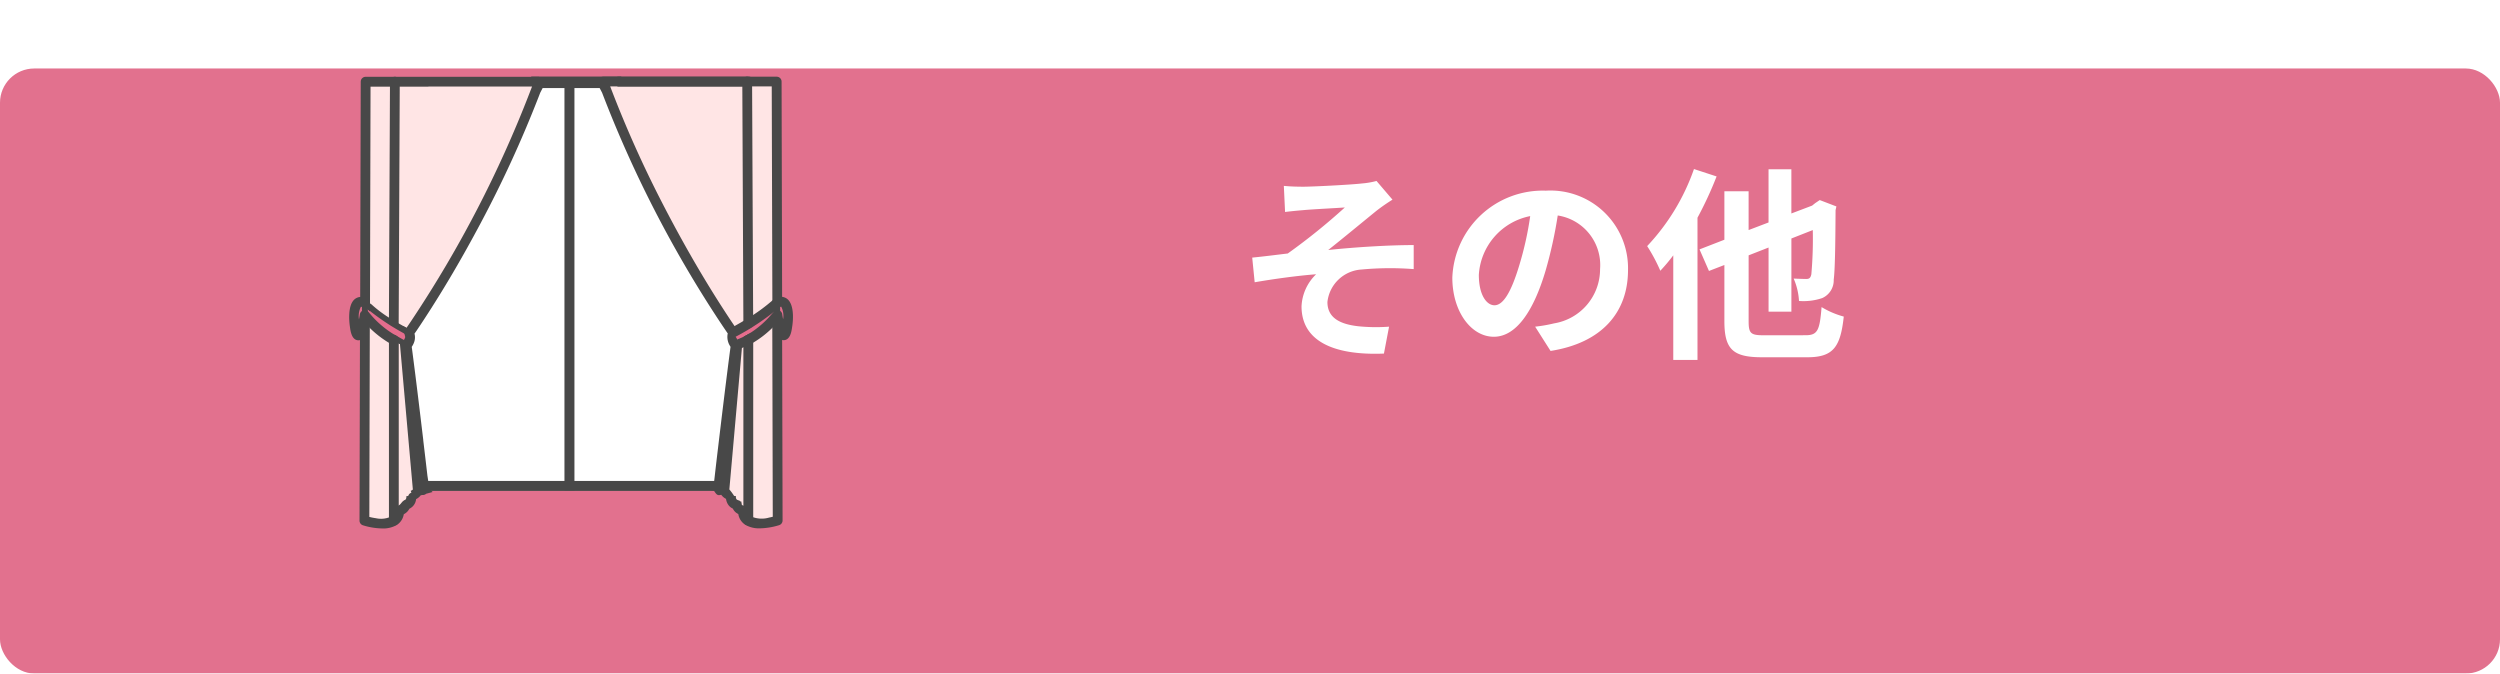 <svg xmlns="http://www.w3.org/2000/svg" xmlns:xlink="http://www.w3.org/1999/xlink" width="219" height="59" viewBox="0 0 219 59">
  <defs>
    <filter id="長方形_25994" x="0" y="0" width="219" height="59" filterUnits="userSpaceOnUse">
      <feOffset dy="6" input="SourceAlpha"/>
      <feGaussianBlur result="blur"/>
      <feFlood flood-color="#bc5c74"/>
      <feComposite operator="in" in2="blur"/>
      <feComposite in="SourceGraphic"/>
    </filter>
  </defs>
  <g id="_2301-1_menu06" data-name="2301-1_menu06" transform="translate(-807 -964)">
    <g id="グループ_29036" data-name="グループ 29036" transform="translate(-939 7624)">
      <g transform="matrix(1, 0, 0, 1, 1746, -6660)" filter="url(#長方形_25994)">
        <rect id="長方形_25994-2" data-name="長方形 25994" width="219" height="53" rx="3" fill="#e2718e"/>
      </g>
      <path id="パス_102545" data-name="パス 102545" d="M4.464,2.284,4.572,4.57c.558-.072,1.17-.126,1.6-.162.72-.072,2.9-.18,3.636-.234a54.645,54.645,0,0,1-5,4.032c-.918.108-2.16.27-3.114.36l.216,2.16c1.782-.306,3.762-.576,5.382-.7a4.152,4.152,0,0,0-1.278,2.808c0,2.952,2.646,4.32,7.218,4.14l.45-2.358a15.328,15.328,0,0,1-2.7-.036c-1.6-.18-2.7-.738-2.7-2.124A3.2,3.2,0,0,1,11.268,9.61a26.911,26.911,0,0,1,4.572-.036V7.468c-2.16,0-5.094.18-7.488.432,1.206-.954,2.97-2.412,4.23-3.438a16.425,16.425,0,0,1,1.4-.972l-1.4-1.638a6.991,6.991,0,0,1-1.242.216c-1.1.126-4.428.288-5.166.288C5.562,2.356,5.04,2.338,4.464,2.284Zm18.45,10.458c-.666,0-1.368-.864-1.368-2.664a5.588,5.588,0,0,1,4.5-5.148,28.373,28.373,0,0,1-.954,4.3C24.372,11.626,23.67,12.742,22.914,12.742Zm4.914,4c4.482-.7,6.786-3.366,6.786-7.092a6.8,6.8,0,0,0-7.2-6.948,7.93,7.93,0,0,0-8.19,7.614c0,2.988,1.656,5.184,3.636,5.184,1.944,0,3.474-2.214,4.536-5.8a38.493,38.493,0,0,0,1.062-4.824,4.394,4.394,0,0,1,3.708,4.7,4.808,4.808,0,0,1-4.032,4.752,12.9,12.9,0,0,1-1.656.288ZM40.392.808a18.9,18.9,0,0,1-4.1,6.75,14.868,14.868,0,0,1,1.152,2.16,14.911,14.911,0,0,0,1.134-1.35V17.53H40.7V5.074a32.7,32.7,0,0,0,1.674-3.618Zm6.12,14.562c-1.152,0-1.332-.162-1.332-1.242V8.368l1.746-.684V13.3h2V6.892L50.8,6.154a35.185,35.185,0,0,1-.126,3.87c-.072.342-.2.414-.45.414-.2,0-.7-.018-1.1-.036a5.707,5.707,0,0,1,.468,1.962,5.109,5.109,0,0,0,2.034-.252,1.7,1.7,0,0,0,1.008-1.62c.108-.792.144-2.952.162-6.084l.072-.324-1.458-.558-.4.27-.27.216L48.924,4.7V.826h-2V5.488l-1.746.666v-3.4H43.056V7l-2.178.846.828,1.89,1.35-.522v4.914c0,2.466.738,3.168,3.294,3.168h3.978c2.268,0,2.9-.9,3.186-3.564A7.447,7.447,0,0,1,51.57,12.9c-.162,2.034-.342,2.466-1.4,2.466Z" transform="translate(1854 -6646)" fill="#fff"/>
      <g id="ico" transform="translate(1776.588 -6653.293)">
        <g id="グループ_12483" data-name="グループ 12483" transform="translate(1.383 0.445)">
          <rect id="長方形_6332" data-name="長方形 6332" width="36.036" height="35.825" transform="translate(0 0)" fill="#fff"/>
        </g>
        <g id="グループ_12484" data-name="グループ 12484" transform="translate(15.946 0)">
          <path id="パス_5404" data-name="パス 5404" d="M-630.757-722.425h-7.888l-.157-1.009h7.888Z" transform="translate(638.802 723.434)" fill="#484848"/>
        </g>
        <g id="グループ_12485" data-name="グループ 12485" transform="translate(5.465 35.424)">
          <rect id="長方形_6333" data-name="長方形 6333" width="28.851" height="0.875" transform="translate(0 0)" fill="#484848"/>
        </g>
        <g id="グループ_12486" data-name="グループ 12486" transform="translate(18.858 0.909)">
          <rect id="長方形_6334" data-name="長方形 6334" width="0.875" height="35.332" transform="translate(0 0)" fill="#484848"/>
        </g>
        <g id="グループ_12487" data-name="グループ 12487" transform="translate(0.418 19.712)">
          <path id="パス_5405" data-name="パス 5405" d="M-728.476-609.764s-.649-.065-.667,1.029l.076,1.105a3,3,0,0,0,.21.819l.191-.019a9.927,9.927,0,0,0,.5-1.581l-.076-1.179Z" transform="translate(729.143 609.764)" fill="#e56d8d"/>
        </g>
        <g id="グループ_12488" data-name="グループ 12488" transform="translate(1.288 0.359)">
          <path id="パス_5406" data-name="パス 5406" d="M-718.938-686.478h.076c-.117-1.034-.371-3.307-.5-4.341-.3-2.544-.609-5.088-.94-7.629-.03-.228-.058-.456-.094-.683,0,0,.016-.019.064-.086a1.436,1.436,0,0,0,.188-.367.939.939,0,0,0,.034-.468c-.007-.034-.084-.174-.066-.2.321-.457.629-.923.935-1.39,1.777-2.714,3.41-5.524,4.932-8.388a101.622,101.622,0,0,0,5.028-10.935c-.018,0,.472-1.328.454-1.328-.052,0-.263.036-.209.018.41-.133.238.171.078-.018-.025-.03.042-.063.083-.063H-723.9a.087.087,0,0,0-.086.086q-.01,4.1-.02,8.191-.014,5.53-.027,11.06l0,2q0,1.7-.008,3.4-.015,6.286-.031,12.571,0,.615,0,1.23a.087.087,0,0,0,.063.083c.931.3,2.842.636,2.977-.819.008-.088-.083-.044.028-.079a1.276,1.276,0,0,0,.132-.054.733.733,0,0,0,.318-.287c.1-.149-.052-.106.12-.171a.809.809,0,0,0,.279-.187.719.719,0,0,0,.166-.313c.053-.17-.08-.236.056-.3a.9.9,0,0,0,.5-.427,1.2,1.2,0,0,0,.435.018" transform="translate(724.08 722.356)" fill="#ffe5e5"/>
          <path id="パス_5485" data-name="パス 5485" d="M.093,16.477l3.556,2.495" transform="translate(0.021 3.738)" fill="none" stroke="#e56d8d" stroke-width="1"/>
        </g>
        <g id="グループ_12489" data-name="グループ 12489" transform="translate(37.408 19.712)">
          <path id="パス_5407" data-name="パス 5407" d="M-513.638-609.764s.649-.065.667,1.029l-.076,1.105a3.007,3.007,0,0,1-.21.819l-.191-.019a9.921,9.921,0,0,1-.5-1.581l.076-1.179Z" transform="translate(513.943 609.764)" fill="#e56d8d"/>
        </g>
        <g id="グループ_12490" data-name="グループ 12490" transform="translate(22.207 0.359)">
          <path id="パス_5408" data-name="パス 5408" d="M-592.219-686.478h-.076c.117-1.034.371-3.307.5-4.341.3-2.544.609-5.088.941-7.629.03-.228.058-.456.093-.683,0,0-.016-.019-.064-.086a1.436,1.436,0,0,1-.189-.367.937.937,0,0,1-.034-.468c.007-.034.084-.174.065-.2-.321-.457-.629-.923-.935-1.39-1.777-2.714-3.41-5.524-4.932-8.388a101.563,101.563,0,0,1-5.028-10.935c.018,0-.472-1.328-.454-1.328.052,0,.263.036.209.018-.41-.133-.238.171-.078-.018.025-.03-.042-.063-.083-.063h15.029a.087.087,0,0,1,.086.086q.01,4.1.02,8.191.014,5.53.027,11.06l0,2q0,1.7.008,3.4.016,6.286.031,12.571,0,.615,0,1.23a.087.087,0,0,1-.063.083c-.931.3-2.842.636-2.977-.819-.008-.088.083-.044-.028-.079a1.3,1.3,0,0,1-.132-.054.734.734,0,0,1-.318-.287c-.1-.149.053-.106-.12-.171a.807.807,0,0,1-.279-.187.717.717,0,0,1-.166-.313c-.052-.17.08-.236-.056-.3a.9.9,0,0,1-.5-.427,1.2,1.2,0,0,1-.435.018" transform="translate(602.38 722.356)" fill="#ffe5e5"/>
        </g>
        <g id="グループ_12491" data-name="グループ 12491" transform="translate(32.235 35.169)">
          <path id="パス_5409" data-name="パス 5409" d="M-544.039-518.821a.209.209,0,0,0,0,.031h.006l.1-1.047h0c-.013.116-.027.232-.04.347C-544-519.267-544.022-519.044-544.039-518.821Z" transform="translate(544.04 519.837)" fill="#484848"/>
        </g>
        <g id="グループ_12492" data-name="グループ 12492" transform="translate(20.872 0.004)">
          <path id="パス_5410" data-name="パス 5410" d="M-602.284-722.347l.465,1.219a.069.069,0,0,1-.032.09.078.078,0,0,1-.051.019h-.058a103.343,103.343,0,0,0,10.2,19.677q.265.4.537.8l.13.189c.072.1-.029.116-.04.262a1.143,1.143,0,0,0,.238.829c.017.02.034.04.051.06-.006.04-.012.079-.018.119-.046.32-.086.64-.127.961-.338,2.631-.655,5.265-.969,7.9q-.146,1.228-.287,2.456h.076a.086.086,0,0,1,.086.086c0,.017,0,.035-.005.052.013-.111.025-.223.037-.334q.217-1.886.447-3.77c.272-2.255.536-4.511.837-6.762q-.513,5.783-1.027,11.566l-.026.288a.076.076,0,0,0-.013.042c-.1.01-.2.018-.3.02a.078.078,0,0,0-.064.034l-.008.083a.085.085,0,0,1-.006.02c0,.013-.249-.368-.258-.358.129.027.555.389.668.372a.853.853,0,0,0,.447.4c.2.1.06.022.1.228a.821.821,0,0,0,.182.407.708.708,0,0,0,.258.178c.167.075.072.007.133.16a.636.636,0,0,0,.263.274.744.744,0,0,0,.143.069c.137.051.071,0,.08.1.136,1.455,2.218,1.121,3.15.82a.088.088,0,0,0,.063-.083q-.01-4.1-.02-8.191-.011-4.516-.022-9.033c-.05-.194-.092-.39-.125-.588l-.048.058q0,1.977.01,3.953.016,6.286.031,12.571,0,.581,0,1.161a.758.758,0,0,1-.1.033c-.166.047-.333.084-.5.118a2.668,2.668,0,0,1-1.8-.137v.054a.086.086,0,0,1-.172,0v-.188a1.057,1.057,0,0,1-.306-.688.086.086,0,0,1-.172,0c0-.039,0-.078,0-.116-.176-.067-.3-.123-.343-.321,0,0-.011-.063-.011-.06,0,.111-.176.111-.172,0,0-.037,0-.075,0-.113a.627.627,0,0,1-.353-.68c-.006.11-.178.111-.172,0,0-.041,0-.082.007-.123-.179-.076-.38-.2-.408-.395l1.094-12.309q.015-.172.031-.343c-.066.023-.132.047-.2.067-.106.033-.151-.133-.046-.166l.058-.02c-.046-.074-.116-.142-.155-.214-.144-.262-.027-.5-.043-.73l-.02.011c-.1.054-.184-.095-.087-.148l.063-.035a.483.483,0,0,0-.039-.069c-.423-.61-.83-1.232-1.232-1.856-1.891-2.942-3.626-5.985-5.227-9.093a98.863,98.863,0,0,1-4.785-10.779h2.64c-.005-.021-.011-.042-.017-.063a.086.086,0,0,1,.166-.046l.029.109h1.957l-.015-.063c-.024-.108.141-.154.166-.046l.025.109h2.356c0-.029-.008-.057-.011-.086-.014-.11.158-.108.172,0l.012.086h2.3c0-.029,0-.057-.007-.086-.008-.111.164-.11.172,0l.007.086h2.464c0-.029,0-.057,0-.086a.086.086,0,0,1,.172,0q0,.043,0,.086h2.4q.01,4.053.02,8.105.014,5.578.028,11.156l.031-.027a.076.076,0,0,1,.032-.026l.014-.005h0c.032-.014.064-.027.094-.038q-.007-2.725-.013-5.451-.015-6.285-.031-12.571,0-.615,0-1.23a.087.087,0,0,0-.086-.086h-15.2a.084.084,0,0,0-.04.011h.04A.088.088,0,0,1-602.284-722.347Zm11.443,23.112c0-.009,0-.011,0,0Z" transform="translate(603.737 722.766)" fill="#484848"/>
          <path id="パス_5411" data-name="パス 5411" d="M-595.036-684.851a2.361,2.361,0,0,1-1.293-.318,1.368,1.368,0,0,1-.6-.934.793.793,0,0,1-.088-.05.956.956,0,0,1-.391-.428.979.979,0,0,1-.341-.254A1.159,1.159,0,0,1-598-687.4c0-.01,0-.019,0-.028a1.25,1.25,0,0,1-.425-.36l-.119.023c-.226.044-.326-.1-.464-.3l-.056-.083-.425-.089c.695-.562.386-.5.458-.844l.043-.383q.14-1.23.287-2.457c.284-2.381.616-5.151.97-7.9l.015-.117c.035-.273.07-.546.108-.819a1.49,1.49,0,0,1-.27-1.017.634.634,0,0,1,.028-.142l-.059-.086q-.274-.4-.54-.8a103.545,103.545,0,0,1-10.232-19.743l-.181-.468-.282-.543.2-.16h-1.192l1.163-.644a.427.427,0,0,1,.206-.055h15.2a.431.431,0,0,1,.43.429l.048,19.5-.232.08-.042.016,0,0-.565.483-.016-.731L-594-723.563h-14.151a99.279,99.279,0,0,0,4.594,10.278c1.65,3.2,3.4,6.253,5.21,9.064.47.731.84,1.289,1.192,1.8l.12-.066.038.354.081.171-.06.033a1.637,1.637,0,0,1-.017.27.457.457,0,0,0,.017.29.759.759,0,0,0,.049.066l.039.05.33-.116-.068.872-1.087,12.239a4.635,4.635,0,0,1,.4.541.248.248,0,0,1,.007.025l.163.01v.006c-.005.085,0,.282.132.333l.23.087,0,.05.107-.008.047.239c0,.013.006.026.008.04l0,.021a.09.09,0,0,0,0,.017c.012.007.092.037.123.049l.225.086,0,.3.011.022.159-.006a.723.723,0,0,0,.2.473l.048.047.066.041a2.309,2.309,0,0,0,1.555.092c.121-.024.227-.048.322-.072l-.043-17.553.607-.727.124.737c.031.183.071.371.119.559l.011.042.042,17.267a.43.43,0,0,1-.3.411A6.041,6.041,0,0,1-595.036-684.851Zm-1.461-1.82a.354.354,0,0,1,.208.181l0,.007a.273.273,0,0,0-.121-.156A.255.255,0,0,0-596.5-686.671Zm-.826-1.061C-597.333-687.808-597.351-687.811-597.323-687.732Zm-11.69-36.15h0Z" transform="translate(610.144 724.422)" fill="#484848"/>
          <path id="パス_5486" data-name="パス 5486" d="M238.3,320.373l-3.648,2.195" transform="translate(-221.599 -299.664)" fill="none" stroke="#e56d8d" stroke-width="1"/>
        </g>
        <g id="グループ_12493" data-name="グループ 12493" transform="translate(37.233 19.624)">
          <path id="パス_5412" data-name="パス 5412" d="M-513.96-607.859l.042-.051a.086.086,0,0,1,.13.012q0-.481,0-.961l-.02.008c-.049.045-.1.088-.152.133Q-513.961-608.289-513.96-607.859Z" transform="translate(514.134 609.103)" fill="#484848"/>
          <path id="パス_5413" data-name="パス 5413" d="M-514.444-608.529l-.248-.351-.268.33,0-1.419.121-.106c.029-.025.058-.05.087-.076l.021-.019.047-.02.231-.086.009.244Zm-.169-.448,0,0Z" transform="translate(514.963 610.277)" fill="#484848"/>
        </g>
        <g id="グループ_12494" data-name="グループ 12494" transform="translate(33.199 19.377)">
          <path id="パス_5414" data-name="パス 5414" d="M-536.241-607l-.082.046-.063.035c-.1.054-.01.2.087.148l.02-.011a20.753,20.753,0,0,0,3.713-2.481c.05-.045.1-.088.152-.133l-.152.133c-.085.039-.013-.195.03-.254l-.03.027a15.528,15.528,0,0,1-2.357,1.725c0,.044,0,.089,0,.133a.086.086,0,0,1-.172,0c0-.01,0-.02,0-.03-.115.069-.229.138-.344.205Z" transform="translate(536.772 609.896)" fill="#484848"/>
          <path id="パス_5415" data-name="パス 5415" d="M-538-616.267a.419.419,0,0,1-.217-.061.438.438,0,0,1-.213-.382.418.418,0,0,1,.219-.362l.943-.536c.1-.062.213-.127.321-.192l.2-.12a15.154,15.154,0,0,0,2.292-1.677l.023-.02.743-.13-.149.752c-.032.029-.066.058-.1.087l-.057.05a21.122,21.122,0,0,1-3.774,2.524l-.02.011A.434.434,0,0,1-538-616.267Zm.125-.2h0Zm-.229-.461-.02.01.187.29Z" transform="translate(538.428 619.746)" fill="#484848"/>
        </g>
        <g id="グループ_12495" data-name="グループ 12495" transform="translate(33.881 22.178)">
          <path id="パス_5416" data-name="パス 5416" d="M-534.449-595.418l-.015.008" transform="translate(534.464 595.418)" fill="#484848"/>
        </g>
        <g id="グループ_12496" data-name="グループ 12496" transform="translate(34.046 22.049)">
          <path id="パス_5417" data-name="パス 5417" d="M-533.426-596.167l-.078.045" transform="translate(533.504 596.167)" fill="#484848"/>
        </g>
        <g id="グループ_12497" data-name="グループ 12497" transform="translate(34.273 21.904)">
          <path id="パス_5418" data-name="パス 5418" d="M-532.08-597.011l-.1.059" transform="translate(532.183 597.011)" fill="#484848"/>
        </g>
        <g id="グループ_12498" data-name="グループ 12498" transform="translate(37.48 19.723)">
          <path id="パス_5419" data-name="パス 5419" d="M-513.524-609.7h0Z" transform="translate(513.524 609.703)" fill="#484848"/>
        </g>
        <g id="グループ_12499" data-name="グループ 12499" transform="translate(33.428 22.437)">
          <path id="パス_5420" data-name="パス 5420" d="M-534.733-590.232c-.081.031-.164.059-.246.086l-.058.02c-.105.033-.06.2.046.166.066-.021.132-.044.2-.067l.8-.348v-.192c-.07.038-.141.073-.212.108Z" transform="translate(535.441 591.143)" fill="#484848"/>
          <path id="パス_5421" data-name="パス 5421" d="M-536.676-592.38a.414.414,0,0,1-.283-.111.438.438,0,0,1-.129-.418.423.423,0,0,1,.291-.313l.054-.018c.075-.024.149-.05.223-.078l.52-.225c.053-.026.12-.06.186-.1l.506-.271v.992l-1.03.447c-.077.027-.143.05-.21.071A.435.435,0,0,1-536.676-592.38Zm.094-.189-.011,0Z" transform="translate(537.098 593.91)" fill="#484848"/>
        </g>
        <g id="グループ_12500" data-name="グループ 12500" transform="translate(34.467 19.292)">
          <path id="パス_5422" data-name="パス 5422" d="M-525.353-610.121l-.014.005a.078.078,0,0,0-.032.026c-.042.059.033.161.118.123l0,0,.02-.008c.936-.393.8,1.355.737,1.849a1.681,1.681,0,0,1-.253.856c.021-.022-.3-.884-.335-1.031a6.611,6.611,0,0,1-.133-.687.061.061,0,0,0-.014-.026.086.086,0,0,0-.13-.012l-.042.051a8.715,8.715,0,0,1-2.382,2.06.079.079,0,0,1,.023.057v.126a8.734,8.734,0,0,0,2.36-1.976l.048-.058c.033.2.076.394.125.588.037.142.075.283.118.422.037.12.144.669.363.659.311-.014.375-.715.408-.921.1-.637.193-2.515-.894-2.14-.03.011-.062.024-.095.038Z" transform="translate(528.366 610.552)" fill="#484848"/>
          <path id="パス_5423" data-name="パス 5423" d="M-530.818-607.805v-.6l-.237-.242.388-.221a8.325,8.325,0,0,0,2.286-1.979l.04-.048a.4.4,0,0,1,.337-.154h.015l.139-.166.036.215a.43.43,0,0,1,.153.132.385.385,0,0,1,.074.179c.02.146.047.295.079.445a1.785,1.785,0,0,0-.164-1.094c-.017-.013-.072,0-.138.025l-.022.009a.429.429,0,0,1-.51-.125.423.423,0,0,1-.023-.514.419.419,0,0,1,.17-.139l.032-.013c.036-.016.072-.03.106-.042a.9.9,0,0,1,.925.13c.691.581.451,2.206.421,2.39l-.011.072c-.051.361-.157,1.112-.721,1.138-.469.015-.619-.562-.692-.842-.006-.025-.011-.045-.015-.058-.039-.126-.075-.253-.108-.38a8.83,8.83,0,0,1-2.048,1.6Z" transform="translate(531.055 612.209)" fill="#484848"/>
        </g>
        <g id="グループ_12501" data-name="グループ 12501" transform="translate(34.437 0.007)">
          <path id="パス_5424" data-name="パス 5424" d="M-529.131-701.148c0,.01,0,.02,0,.03a.086.086,0,0,0,.172,0q0-.067,0-.133-.026-5.855-.052-11.71-.021-4.638-.042-9.276c0-.029,0-.057,0-.086a.086.086,0,0,0-.172,0c0,.029,0,.057,0,.086q.026,5.879.052,11.757Q-529.151-705.814-529.131-701.148Z" transform="translate(529.569 722.749)" fill="#484848"/>
          <path id="パス_5425" data-name="パス 5425" d="M-530.7-702.346a.424.424,0,0,1-.43-.425l-.042-9.362-.053-11.842a.424.424,0,0,1,.427-.429h0a.424.424,0,0,1,.43.425l.095,21.205a.423.423,0,0,1-.427.428Zm-.086-.456.343.012v-.012Z" transform="translate(531.226 724.405)" fill="#484848"/>
        </g>
        <g id="グループ_12502" data-name="グループ 12502" transform="translate(34.532 22.529)">
          <path id="パス_5426" data-name="パス 5426" d="M-528.5-590.881v-.126c0-.025-.006-.067-.023-.057a.929.929,0,0,1-.113.065c-.008,0-.036.01-.036.019V-575.1a.086.086,0,0,0,.172,0v-15.778Z" transform="translate(529.02 591.462)" fill="#484848"/>
          <path id="パス_5427" data-name="パス 5427" d="M-530.246-576.588a.424.424,0,0,1-.43-.427v-15.877a.36.36,0,0,1,.249-.338l.039-.024.2-.121.184.1a.392.392,0,0,1,.19.357v15.9A.424.424,0,0,1-530.246-576.588Z" transform="translate(530.676 593.374)" fill="#484848"/>
        </g>
        <g id="グループ_12503" data-name="グループ 12503" transform="translate(1.119 19.618)">
          <path id="パス_5428" data-name="パス 5428" d="M-724.038-608.785l-.02-.008,0,.961a.086.086,0,0,1,.13-.012l.042.051q0-.43,0-.859C-723.936-608.7-723.988-608.74-724.038-608.785Z" transform="translate(724.233 609.054)" fill="#484848"/>
          <path id="パス_5429" data-name="パス 5429" d="M-725.067-608.543l0-1.767.286.123.021.019.086.075.122.107,0,1.419-.268-.329Zm.169-.45,0,0Z" transform="translate(725.067 610.31)" fill="#484848"/>
        </g>
        <g id="グループ_12504" data-name="グループ 12504" transform="translate(6.525 35.169)">
          <path id="パス_5430" data-name="パス 5430" d="M-693.592-519.661c-.006-.058-.014-.117-.02-.175h0l.1,1.047h0a.249.249,0,0,0,0-.049C-693.528-519.114-693.561-519.388-693.592-519.661Z" transform="translate(693.613 519.837)" fill="#484848"/>
        </g>
        <g id="グループ_12505" data-name="グループ 12505" transform="translate(0.904 0.015)">
          <path id="パス_5431" data-name="パス 5431" d="M-720.219-685.982a.627.627,0,0,1-.353.68c0,.038,0,.076,0,.113,0,.111,0,0,0-.113,0,0-.168.107-.168.1-.039.2-.3.353-.475.42,0,.039.057.065.082.036.054-.061-.081.075-.082-.036a1.337,1.337,0,0,1-.355.775v.188a.086.086,0,0,1-.172,0v-.054a2.42,2.42,0,0,1-1.523.184,5.927,5.927,0,0,1-.87-.191l-.011,0q0-.4,0-.8.006-2.318.011-4.637.015-6.126.03-12.252l-.048-.058q-.049.3-.125.606,0,1.7-.008,3.4-.015,6.286-.031,12.571,0,.615,0,1.23a.087.087,0,0,0,.063.083c.931.3,3.014.636,3.149-.819.008-.088-.083-.044.028-.079a1.263,1.263,0,0,0,.131-.054.734.734,0,0,0,.318-.287c.1-.149-.053-.106.12-.171a.81.81,0,0,0,.279-.187.721.721,0,0,0,.166-.313c.052-.17-.08-.236.056-.3a.9.9,0,0,0,.5-.427,2.2,2.2,0,0,0,.572-.131c-.017-.016-.164.111-.166.086l-.008-.078a1.563,1.563,0,0,0-.362-.048.078.078,0,0,0-.013-.041q-.526-5.921-1.052-11.841c.023.174.046.349.069.523q.509,3.986.977,7.976.139,1.167.272,2.335c0-.015,0-.03,0-.044a.086.086,0,0,1,.086-.086h.076q-.176-1.551-.365-3.1c-.3-2.544-.609-5.088-.94-7.629-.03-.228-.058-.456-.093-.683,0,0,.016-.019.063-.086a1.439,1.439,0,0,0,.189-.367.937.937,0,0,0,.034-.468c-.007-.034-.084-.174-.066-.2.321-.457.629-.923.935-1.39,1.777-2.714,3.41-5.524,4.932-8.388a101.6,101.6,0,0,0,5.028-10.935h-.055a.086.086,0,0,1-.083-.109l.461-1.219a.089.089,0,0,1,.083-.063h-15.2a.087.087,0,0,0-.086.086q-.01,4.1-.02,8.191-.013,5.53-.027,11.06c.03.011.062.024.095.038h0l.014.006a.073.073,0,0,1,.031.026l.031.026q0-1.088.005-2.176.017-7.161.035-14.322,0-1.381.007-2.763h2.4c0-.029,0-.057,0-.086a.086.086,0,0,1,.172,0q0,.043,0,.086c.821,0,1.7.01,2.519.01,0-.029-.051-.067-.048-.1.005-.047.141-.033.172,0s-.071.057-.074.086h2.367l.011-.086c.014-.109.186-.11.172,0,0,.029-.008.057-.011.086h2.355l.025-.109c.024-.108.19-.062.166.046l-.015.063h1.958c.01-.036.02-.073.029-.109a.086.086,0,0,1,.166.046l-.017.063h2.64a102.725,102.725,0,0,1-10.685,20.9q-.252.379-.509.754c-.039.057-.072.1-.1.135l.07.039c.1.054.01.2-.087.148l-.019-.01a.588.588,0,0,0,.023.086.914.914,0,0,1-.143.773.826.826,0,0,1-.075.086l.054.018c.106.033.061.2-.045.166-.067-.021-.133-.044-.2-.067q.546,6.141,1.091,12.283c.011.123.022.246.033.369-.028.193-.228.318-.408.395" transform="translate(724.662 722.7)" fill="#484848"/>
          <path id="パス_5432" data-name="パス 5432" d="M-724.331-684.785a6.028,6.028,0,0,1-1.686-.277.43.43,0,0,1-.3-.411l.042-17.248.011-.041c.047-.185.087-.379.119-.576l.121-.747.61.733-.043,17.555a5.127,5.127,0,0,0,.582.115,2.059,2.059,0,0,0,1.3-.136l.061-.038.052-.051a1,1,0,0,0,.25-.544l0-.22.225-.086a.582.582,0,0,0,.262-.175l.171-.205.151-.121.06-.023c.136-.051.137-.251.132-.335l.161-.011a.437.437,0,0,1,.253-.284l.026-.012-.066-.156a.539.539,0,0,0,.193-.119l-1.114-12.537-.01-.107-.042-.469.289.1.106-.1.09-.182a.384.384,0,0,0-.013-.181.944.944,0,0,1-.035-.136l-.011-.059-.1-.057.071-.112-.088-.485.3.166.015-.021q.257-.372.506-.75a102.3,102.3,0,0,0,10.278-19.851l.2-.519h-9.079v.01h-.319c-.411,0-.837,0-1.261,0s-.848,0-1.258,0h-2.232l-.049,19.692-.584-.529-.041-.016-.233-.08.048-19.5a.43.43,0,0,1,.43-.429h15.2v.172h.37l-.138.372.006-.015-.046.122c-.092.247.272-.037.177.21l-.274.531-.182.468a102.375,102.375,0,0,1-5.045,10.972c-1.628,3.064-3.247,5.817-4.948,8.416-.251.383-.539.822-.843,1.258a.466.466,0,0,1,.022.073,1.282,1.282,0,0,1-.046.654,1.791,1.791,0,0,1-.215.426c.021.144.04.289.058.434l.015.115c.33,2.53.638,5.1.936,7.595l0,.038q.186,1.551.365,3.1l.1.646c-.387,0-.45.27-.412.281h0a.324.324,0,0,1,.328.083l.441.421-.566.154-.008.006a.433.433,0,0,1-.335.1c-.046.012-.091.023-.134.031a1.249,1.249,0,0,1-.409.336.621.621,0,0,1-.027.163,1.038,1.038,0,0,1-.255.458,1.2,1.2,0,0,1-.309.224.635.635,0,0,1-.041.074,1.078,1.078,0,0,1-.443.4,1.366,1.366,0,0,1-.6.934A2.357,2.357,0,0,1-724.331-684.785Zm1.214-1.677h0l.005-.044A.323.323,0,0,0-723.117-686.462Zm.07-.164a.3.3,0,0,0-.05.085C-722.813-686.622-722.987-686.693-723.047-686.626Z" transform="translate(726.318 724.356)" fill="#484848"/>
        </g>
        <g id="グループ_12506" data-name="グループ 12506" transform="translate(1.389 19.734)">
          <path id="パス_5433" data-name="パス 5433" d="M-723.493-609.637h0Z" transform="translate(723.493 609.637)" fill="#484848"/>
        </g>
        <g id="グループ_12507" data-name="グループ 12507" transform="translate(4.495 21.916)">
          <path id="パス_5434" data-name="パス 5434" d="M-705.321-596.886l-.1-.059" transform="translate(705.423 596.945)" fill="#484848"/>
        </g>
        <g id="グループ_12508" data-name="グループ 12508" transform="translate(4.747 22.061)">
          <path id="パス_5435" data-name="パス 5435" d="M-703.881-596.057l-.078-.044" transform="translate(703.96 596.101)" fill="#484848"/>
        </g>
        <g id="グループ_12509" data-name="グループ 12509" transform="translate(4.975 22.189)">
          <path id="パス_5436" data-name="パス 5436" d="M-702.617-595.344l-.014-.008" transform="translate(702.631 595.352)" fill="#484848"/>
        </g>
        <g id="グループ_12510" data-name="グループ 12510" transform="translate(0.871 19.642)">
          <path id="パス_5437" data-name="パス 5437" d="M-720.907-607.392c-.115-.067-.229-.136-.344-.205,0,.01,0,.02,0,.03a.086.086,0,0,1-.172,0c0-.044,0-.089,0-.133a10.931,10.931,0,0,1-1.981-1.437,2.726,2.726,0,0,1-.406-.314c.042.059.021.233-.065.195,0,0-.056-.073-.057-.073.049.045.1.088.152.133a20.783,20.783,0,0,0,3.714,2.481l.019.011c.1.054.184-.095.087-.149l-.071-.04-.074-.042Z" transform="translate(724.374 609.575)" fill="#484848"/>
          <path id="パス_5438" data-name="パス 5438" d="M-724.445-608.9a.257.257,0,0,1-.126-.033l-.019-.01a20.955,20.955,0,0,1-3.745-2.5l-.024-.021-.027-.011c-.041-.019-.054-.037-.095-.089l-.018-.024-.316-.362.515.089a.147.147,0,0,1,.038.024l.131-.113a2.423,2.423,0,0,0,.359.279.406.406,0,0,1,.043.031,10.7,10.7,0,0,0,1.934,1.4l.192.116c.113.069.227.137.341.2l.944.536a.248.248,0,0,1,.131.214.269.269,0,0,1-.129.232A.251.251,0,0,1-724.445-608.9Zm-.039-.182h0Zm0,0h0l.083-.15a.082.082,0,0,0-.02-.008Zm-3.911-2.66a.1.1,0,0,0,.008.014l.082-.071a.135.135,0,0,0-.04.012A.113.113,0,0,0-728.4-611.747Z" transform="translate(728.814 611.956)" fill="#484848"/>
        </g>
        <g id="グループ_12511" data-name="グループ 12511" transform="translate(3.699 22.673)">
          <path id="パス_5439" data-name="パス 5439" d="M-707.584-589.985l.021.007c.066.023.132.047.2.067.106.033.151-.133.045-.166l-.054-.019c-.084-.027-.168-.056-.251-.087l-.526-.228c-.073-.036-.146-.073-.218-.111a.079.079,0,0,1,.006.028v.167l.141.071" transform="translate(708.658 590.868)" fill="#484848"/>
          <path id="パス_5440" data-name="パス 5440" d="M-708.733-591.4a.262.262,0,0,1-.078-.012c-.066-.02-.132-.044-.2-.067l-.029-.01.057-.162-.1-.036-.534-.232,0,0-.075.154-.144-.073-.093-.048v-.255l-.124-.391.371.2c.07.038.141.073.212.108l.519.225c.073.027.154.055.235.082l.053.018a.253.253,0,0,1,.174.187.27.27,0,0,1-.078.254A.244.244,0,0,1-708.733-591.4Zm-.035-.179h0Z" transform="translate(710.053 592.538)" fill="#484848"/>
        </g>
        <g id="グループ_12512" data-name="グループ 12512" transform="translate(0 19.303)">
          <path id="パス_5441" data-name="パス 5441" d="M-728.447-608.646a8.729,8.729,0,0,0,2.36,1.976v-.074a.079.079,0,0,1,.073-.081,8.68,8.68,0,0,1-2.432-2.089l-.042-.051a.086.086,0,0,0-.13.012.058.058,0,0,0-.014.026c-.027.193-.066.383-.107.573a2.4,2.4,0,0,1-.343,1.027c.008-.01-.255-.631-.271-.737-.074-.5-.195-2.241.737-1.849l.02.008h0c.086.039.161-.063.118-.122a.074.074,0,0,0-.032-.026l-.014-.005h0c-.033-.014-.064-.027-.095-.038-1.091-.378-.988,1.505-.894,2.14.03.205.1.906.408.921.2.009.279-.419.319-.529a5.563,5.563,0,0,0,.162-.534c.051-.2.093-.4.125-.606Z" transform="translate(729.91 610.489)" fill="#484848"/>
          <path id="パス_5442" data-name="パス 5442" d="M-727.408-607.742l-.511-.284a8.812,8.812,0,0,1-2.044-1.6c-.051.2-.1.367-.161.523,0,.013-.01.033-.017.057-.062.215-.206.719-.641.7-.569-.027-.674-.79-.724-1.158l-.008-.056c-.045-.3-.236-1.841.426-2.391a.9.9,0,0,1,.921-.125c.037.013.076.029.116.046l.024.01a.416.416,0,0,1,.169.138.423.423,0,0,1-.023.514.431.431,0,0,1-.5.13l-.036-.015c-.048-.02-.114-.039-.135-.022a1.813,1.813,0,0,0-.166,1.093c.03-.144.06-.3.081-.447a.388.388,0,0,1,.075-.178.424.424,0,0,1,.149-.13l.036-.224.144.173h.026a.411.411,0,0,1,.323.153l.041.049a8.289,8.289,0,0,0,2.333,2.005l.9.5-.794.109Z" transform="translate(731.575 612.147)" fill="#484848"/>
        </g>
        <g id="グループ_12513" data-name="グループ 12513" transform="translate(3.481 0.018)">
          <path id="パス_5443" data-name="パス 5443" d="M-709.333-701.185c0,.044,0,.089,0,.133a.086.086,0,0,0,.172,0v-.03q.026-5.906.053-11.813.021-4.638.041-9.276c0-.029,0-.057,0-.086a.086.086,0,0,0-.172,0c0,.029,0,.057,0,.086q-.026,5.879-.052,11.757Q-709.313-705.8-709.333-701.185Z" transform="translate(709.676 722.683)" fill="#484848"/>
          <path id="パス_5444" data-name="パス 5444" d="M-710.735-702.381l-.17-.113a.423.423,0,0,1-.427-.428l.093-20.992a.424.424,0,0,1,.43-.425h0a.424.424,0,0,1,.427.429l-.014,3.169-.081,18.035C-710.475-702.467-710.494-702.381-710.735-702.381Z" transform="translate(711.332 724.339)" fill="#484848"/>
        </g>
        <g id="グループ_12514" data-name="グループ 12514" transform="translate(3.479 22.623)">
          <path id="パス_5445" data-name="パス 5445" d="M-709.162-590.581v-.167c0-.011,0-.026-.006-.029-.037-.011-.055-.058-.093-.052a.079.079,0,0,0-.073.081V-574.9a.086.086,0,0,0,.172,0v-15.685Z" transform="translate(709.678 591.173)" fill="#484848"/>
          <path id="パス_5446" data-name="パス 5446" d="M-710.9-576.127a.424.424,0,0,1-.43-.427v-15.852a.423.423,0,0,1,.37-.422.391.391,0,0,1,.311.095.355.355,0,0,1,.178.338v15.84A.424.424,0,0,1-710.9-576.127Zm-.257-16.3v0Z" transform="translate(711.334 592.831)" fill="#484848"/>
        </g>
        <g id="グループ_12518" data-name="グループ 12518" transform="translate(5.467 0.269)">
          <rect id="長方形_6335" data-name="長方形 6335" width="10.952" height="0.176" transform="translate(0.086 0.086)" fill="#484848"/>
          <path id="パス_5450" data-name="パス 5450" d="M-688.646-722.533H-699.77v-.348h11.124ZM-699.6-722.7h10.78v0H-699.6Z" transform="translate(699.77 722.881)" fill="#484848"/>
        </g>
        <g id="グループ_12519" data-name="グループ 12519" transform="translate(23.5 0.011)">
          <rect id="長方形_6336" data-name="長方形 6336" width="10.952" height="0.176" transform="translate(0.344 0.344)" fill="#484848"/>
          <rect id="長方形_6337" data-name="長方形 6337" width="11.639" height="0.864" transform="translate(0 0)" fill="#484848"/>
        </g>
      </g>
    </g>
  </g>
</svg>
